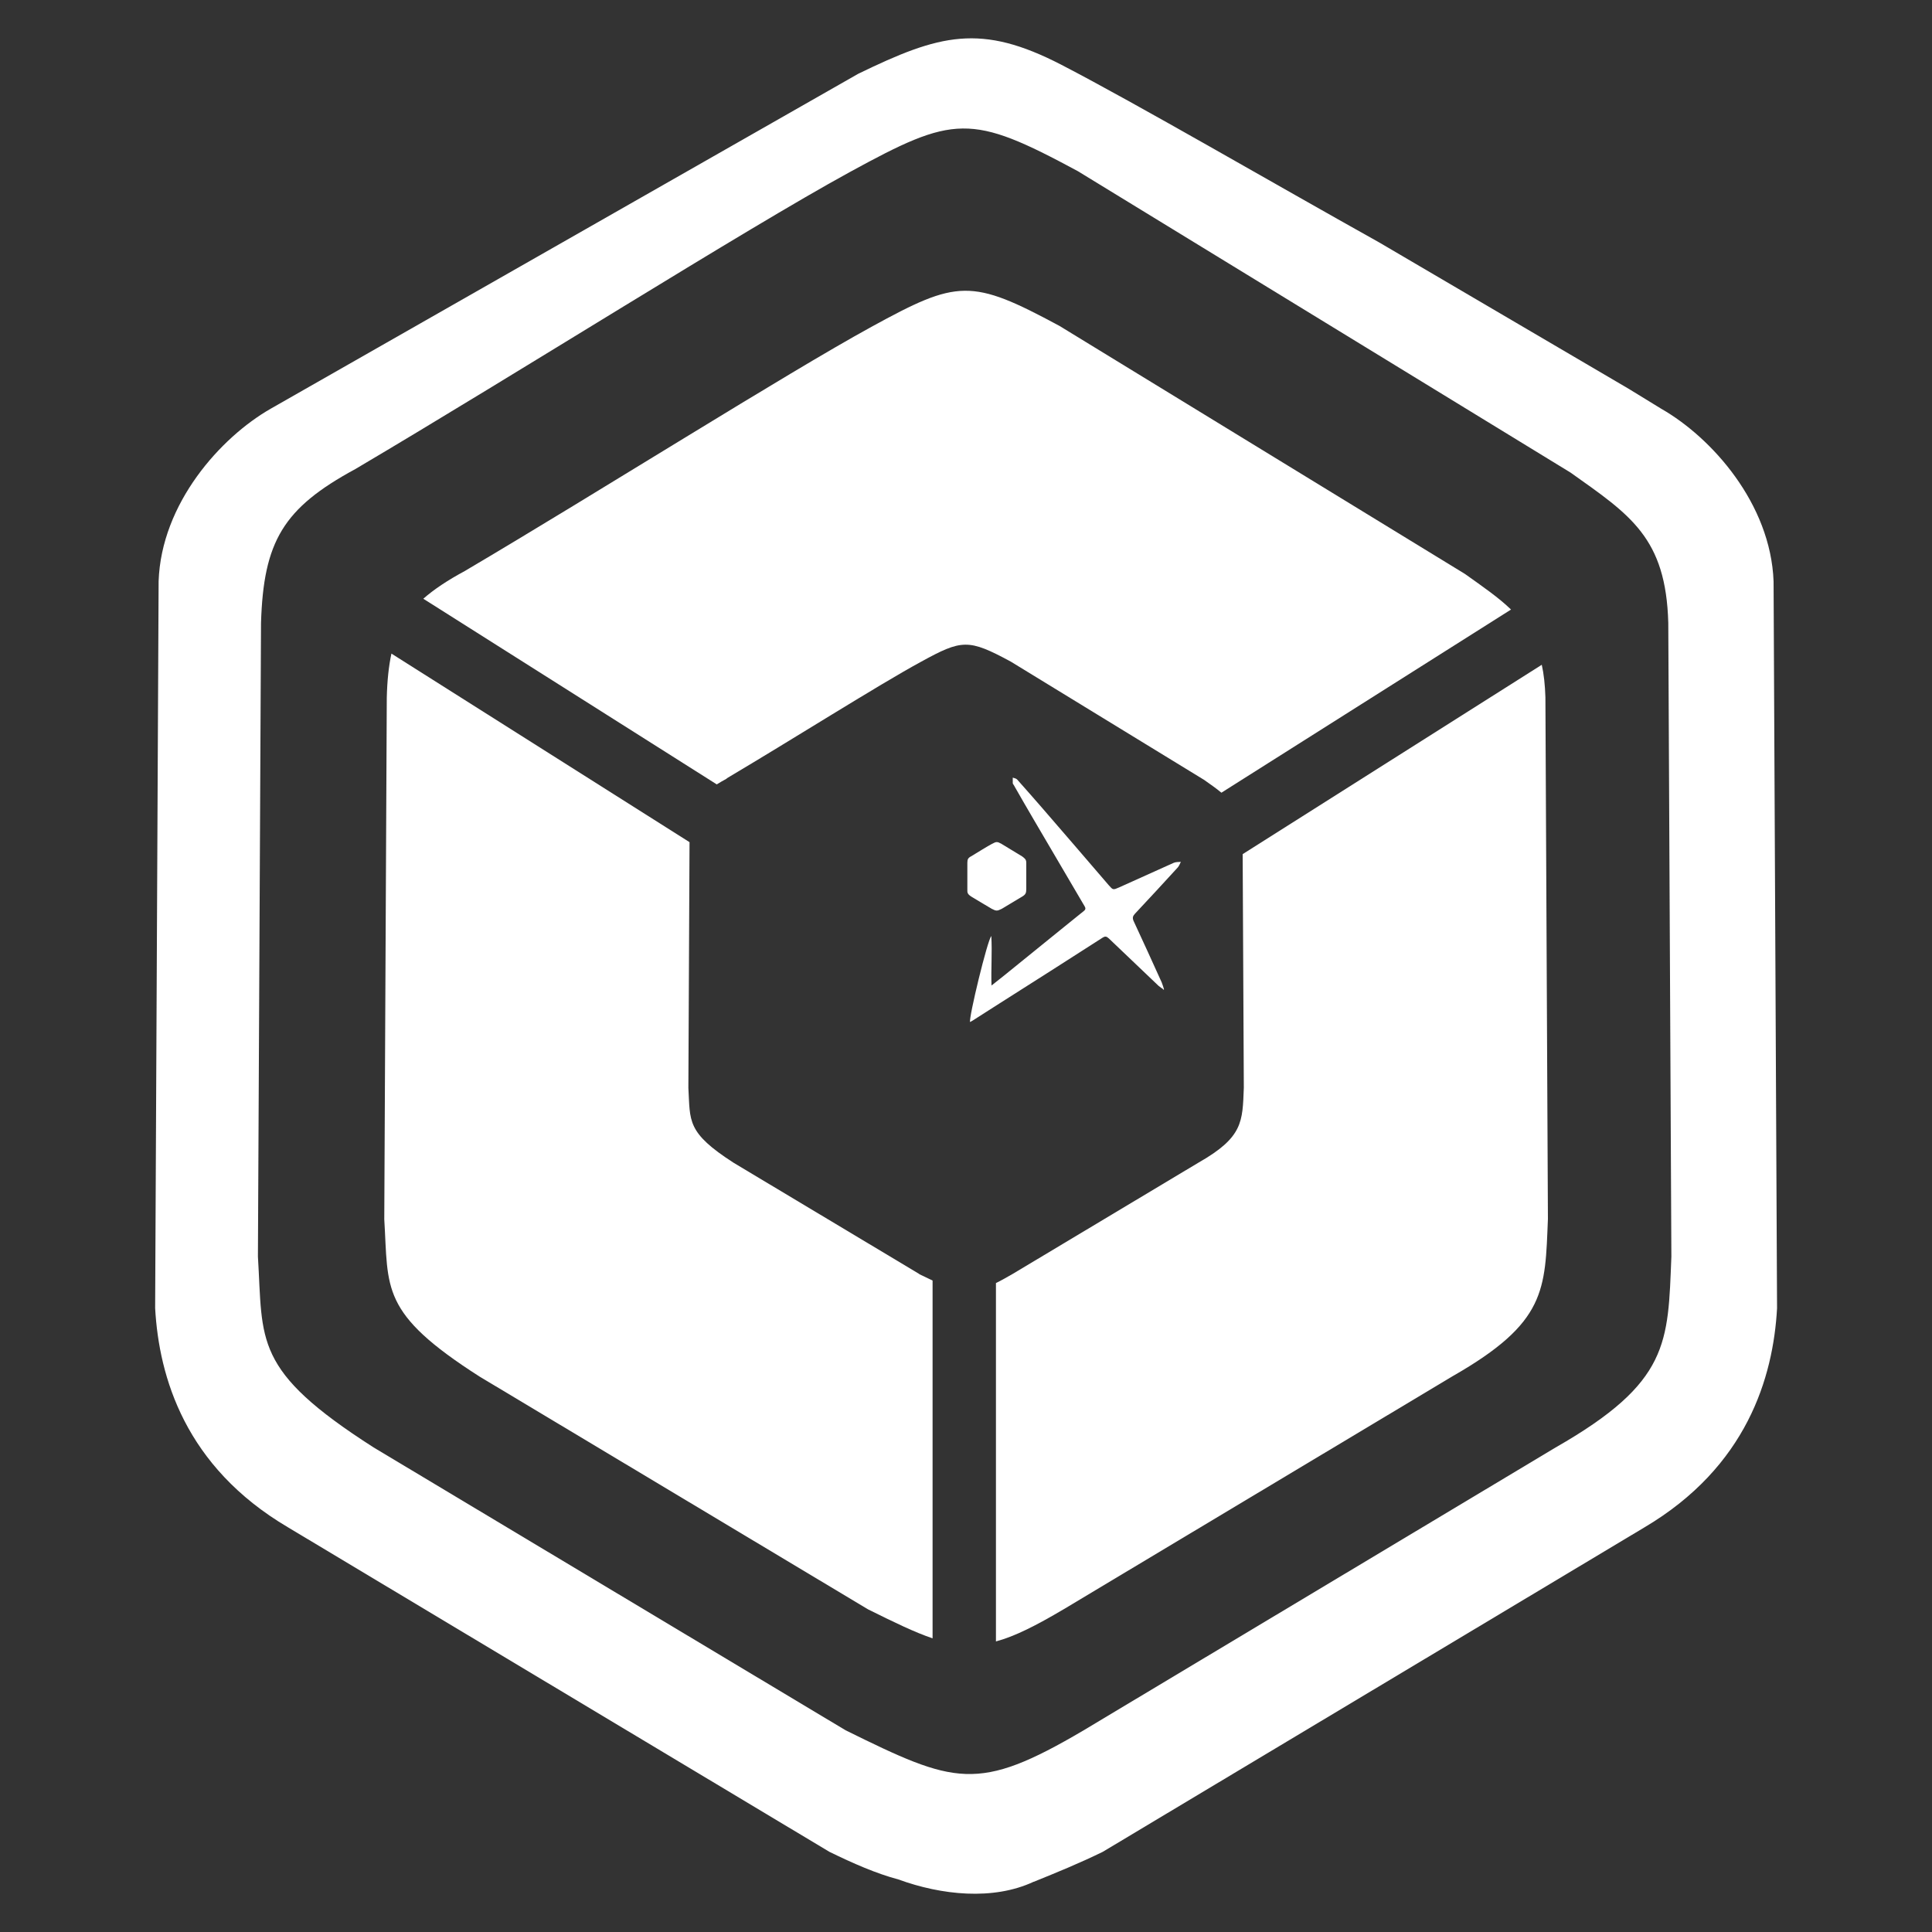 <?xml version="1.0" encoding="UTF-8"?> <svg xmlns="http://www.w3.org/2000/svg" id="uuid-2472fbaa-3987-4c96-87a2-ce2477d0aa0c" width="100" height="100" viewBox="0 0 100 100"><rect x="0" y="0" width="100" height="100" fill="#333333" stroke="none"/><g id="uuid-7587763d-acae-4793-91ce-19bbe582f1dd"><path d="m53.5,97.4c-2.1.98-4.78.69-7-.12-1.16-.31-2.34-.83-3.57-1.43l-28.03-16.8c-5.32-3.14-6.67-7.77-6.87-11.34l.18-37.63c.14-4.02,3.2-7.44,5.81-8.93L44.42,3.82c4.22-2.05,6.34-2.63,10.53-.46,3.92,2.03,10.96,6.13,16.44,9.19l12.92,7.58,1.68,1.03c2.61,1.49,5.66,4.91,5.81,8.93l.18,37.63c-.2,3.57-1.56,8.2-6.87,11.34l-28.03,16.79c-1.23.6-2.36,1.06-3.57,1.55m-3.53-5.58c1.69.06,3.36-.64,6.11-2.26l24.43-14.64c5.91-3.38,5.81-5.41,5.99-9.88l-.16-32.8c-.12-4.41-1.96-5.58-5.06-7.78l-25.5-15.6c-5.56-3-6.4-2.91-11.83.06-5.43,2.97-17.09,10.35-25.57,15.36-3.73,2.02-4.75,3.74-4.88,7.96l-.16,32.8c.27,4.39-.28,5.87,5.99,9.88l24.43,14.64c2.82,1.39,4.53,2.2,6.21,2.26" style="fill:#fff;"></path><path d="m60.22,51.21c-.08-.06-.17-.11-.25-.18-.86-.82-1.72-1.64-2.58-2.46-.12-.11-.19-.12-.33-.03-1.77,1.14-3.55,2.27-5.33,3.4-.47.3-.94.6-1.41.9-.03.02-.07.04-.11.06-.07-.23.9-4.25,1.1-4.45.05.87-.02,1.69.01,2.56.23-.18.43-.34.62-.49,1.11-.9,2.22-1.8,3.32-2.69.28-.22.55-.45.83-.67.09-.07.12-.13.05-.25-.88-1.49-1.75-2.99-2.63-4.48-.35-.6-.7-1.2-1.04-1.8-.02-.03-.05-.06-.05-.1,0-.09,0-.18,0-.28.08.03.18.04.23.1.42.47.84.95,1.25,1.42,1.17,1.35,2.33,2.7,3.49,4.05.22.25.22.25.54.11.94-.42,1.88-.85,2.82-1.27.11-.05.24-.04.37-.05-.05.1-.09.21-.16.29-.73.8-1.47,1.6-2.22,2.4-.11.12-.13.21-.07.36.49,1.06.98,2.12,1.46,3.19.05.12.08.24.12.36-.02.01-.05.03-.07.04Z" style="fill:#fff;"></path><path d="m53.12,44.66c0-.18-.08-.23-.21-.33l-1.07-.65c-.23-.13-.27-.12-.5,0-.23.12-.72.43-1.07.64-.16.08-.2.16-.2.33v1.37c0,.18-.02.25.24.41l1.02.61c.12.06.19.09.26.09.07,0,.14-.03.26-.09l1.02-.61c.25-.14.24-.23.25-.41v-1.37Z" style="fill:#fff;"></path><path d="m47.58,65.94l-9.6-5.75c-2.46-1.58-2.25-2.16-2.35-3.88l.06-12.72-15.43-9.76c-.14.65-.22,1.4-.24,2.28l-.13,27c.22,3.61-.23,4.84,4.93,8.14l20.11,12.05c1.37.68,2.42,1.19,3.34,1.5v-18.52c-.21-.1-.44-.21-.69-.33Z" style="fill:#fff;"></path><path d="m37.61,40.29c3.33-1.97,7.91-4.87,10.05-6.03,2.13-1.17,2.46-1.2,4.65-.02l10.02,6.13c.34.24.64.45.89.66l14.99-9.48c-.64-.62-1.44-1.17-2.38-1.84l-20.99-12.84c-4.58-2.47-5.27-2.4-9.74.05-4.47,2.45-14.07,8.52-21.05,12.64-.89.48-1.58.94-2.14,1.43l15.19,9.61c.16-.1.33-.2.52-.3Z" style="fill:#fff;"></path><path d="m79.8,34.41l-15.48,9.8.06,12.09c-.07,1.76-.03,2.56-2.35,3.88l-9.6,5.75c-.33.19-.61.35-.88.48v18.55c.97-.26,2.06-.81,3.53-1.68l20.11-12.05c4.86-2.78,4.78-4.45,4.93-8.14l-.13-27c-.02-.64-.08-1.2-.19-1.69Z" style="fill:#fff;"></path></g></svg> 